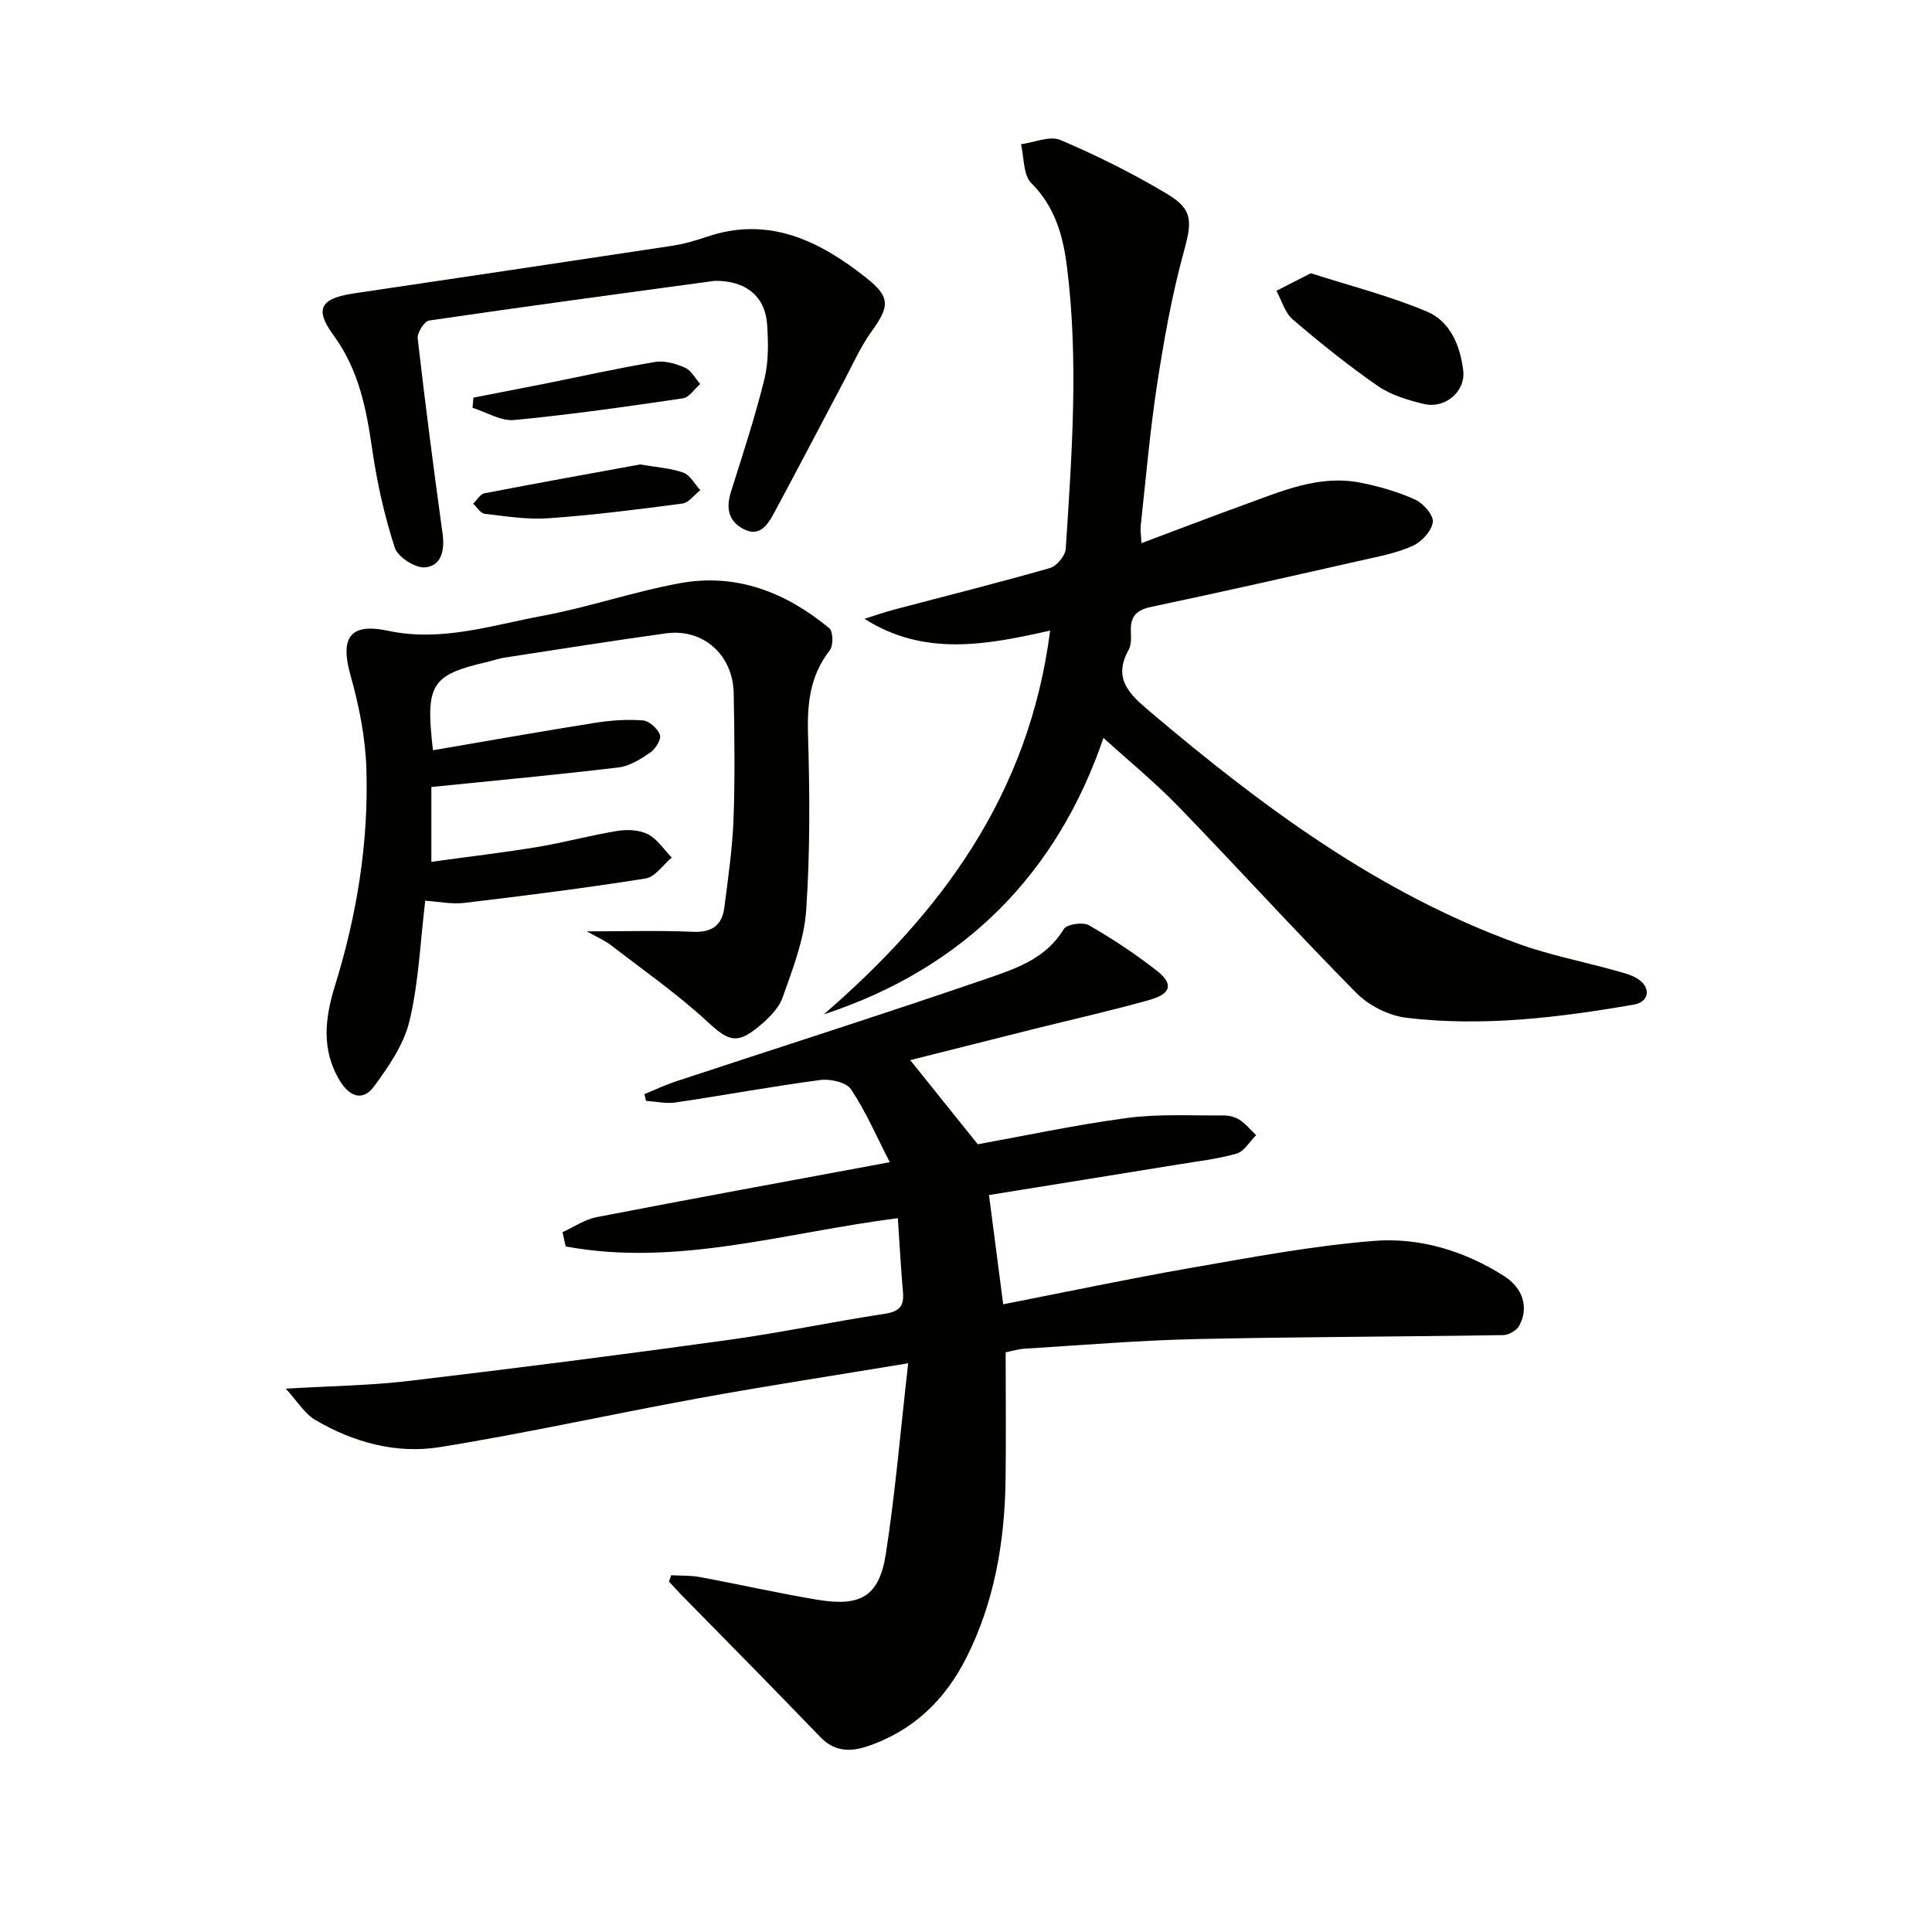<svg enable-background="new 0 0 400 400" viewBox="0 0 400 400" xmlns="http://www.w3.org/2000/svg"><path d="m188.03 282.25c-15.73 2.61-29.51 4.71-43.21 7.21-17.94 3.27-35.76 7.25-53.76 10.15-9 1.45-17.87-.97-25.79-5.63-2.22-1.31-3.71-3.86-6.1-6.47 9.34-.56 17.45-.65 25.46-1.6 22.09-2.62 44.16-5.44 66.2-8.49 10.84-1.5 21.58-3.78 32.4-5.42 3.01-.46 3.98-1.62 3.72-4.49-.44-4.93-.69-9.88-1.06-15.3-23.24 2.94-45.71 10.15-68.77 5.85-.22-.98-.44-1.97-.66-2.95 2.34-1.06 4.58-2.63 7.04-3.11 19.86-3.84 39.75-7.48 60.72-11.38-2.78-5.4-4.97-10.51-8.01-15.07-.97-1.46-4.28-2.22-6.34-1.95-10.02 1.32-19.97 3.17-29.97 4.65-1.99.3-4.1-.19-6.15-.32-.11-.47-.22-.94-.33-1.41 2.14-.87 4.24-1.87 6.43-2.6 21.6-7.13 43.28-14.03 64.79-21.42 5.84-2.01 11.98-4.11 15.59-10.13.61-1.01 3.94-1.53 5.19-.82 4.89 2.8 9.63 5.94 14.07 9.41 3.52 2.75 3.02 4.79-1.49 6.06-7.94 2.24-16.01 4.04-24.02 6.04-8.8 2.2-17.59 4.43-25.53 6.43 4.57 5.69 9.12 11.35 13.99 17.42 9.5-1.72 20.17-4.01 30.95-5.45 6.55-.87 13.27-.46 19.92-.52 1.12-.01 2.4.3 3.32.9 1.29.84 2.3 2.1 3.44 3.18-1.34 1.32-2.47 3.36-4.05 3.82-3.96 1.14-8.13 1.6-12.22 2.27-13.07 2.13-26.15 4.23-39.04 6.31.98 7.51 1.91 14.69 2.94 22.62 12.89-2.52 25.82-5.26 38.83-7.53 12.57-2.19 25.17-4.57 37.86-5.59 9.51-.77 18.8 2.05 27.01 7.27 3.99 2.53 5.17 6.66 3.11 10.32-.54.97-2.14 1.89-3.26 1.91-21.3.34-42.6.35-63.89.83-11.8.27-23.58 1.27-35.36 1.99-1.13.07-2.24.43-3.79.74 0 8.91.1 17.71-.02 26.5-.19 12.76-2.3 25.16-8.08 36.66-4.42 8.79-11.05 15.25-20.62 18.44-3.68 1.23-6.84.95-9.6-1.89-4.04-4.17-8.07-8.34-12.13-12.49-5.58-5.71-11.19-11.39-16.78-17.09-.85-.87-1.65-1.78-2.47-2.67.15-.43.3-.87.45-1.3 1.98.11 3.99.01 5.92.37 8.15 1.51 16.24 3.35 24.41 4.71 8.9 1.47 12.71-.71 14.1-9.4 1.98-12.73 3.04-25.6 4.64-39.57z" fill="#010100"/><path d="m236.32 112.46c7.29-2.73 14.24-5.41 21.23-7.94 7.8-2.82 15.55-6.29 24.15-4.58 3.87.77 7.75 1.89 11.33 3.51 1.67.76 3.81 3.24 3.62 4.65-.25 1.83-2.3 4.07-4.13 4.9-3.27 1.49-6.93 2.18-10.48 2.98-14.55 3.29-29.11 6.59-43.71 9.67-3.03.64-4.29 1.96-4.2 4.95.04 1.32.15 2.86-.45 3.93-3.31 5.93.1 9.15 4.29 12.7 23.21 19.66 47.43 37.71 76.39 48.17 6.52 2.36 13.41 3.68 20.11 5.56 1.73.48 3.63.92 5 1.97 2.41 1.85 1.79 4.55-1.17 5.06-15.6 2.69-31.3 4.63-47.11 2.73-3.64-.44-7.76-2.5-10.35-5.12-12.52-12.65-24.49-25.85-36.88-38.64-4.84-5-10.27-9.43-15.5-14.18-9.55 27.95-28.69 47.64-57.91 57.24 24.29-21.02 42.51-45.44 46.87-79.47-13.34 3.02-26.13 5.39-38.44-2.43 2.07-.65 4.13-1.37 6.22-1.93 10.73-2.84 21.5-5.52 32.17-8.58 1.4-.4 3.19-2.55 3.28-3.99 1.26-19.38 2.68-38.79.28-58.19-.81-6.52-2.44-12.56-7.42-17.53-1.69-1.69-1.47-5.3-2.12-8.04 2.76-.36 5.98-1.81 8.18-.87 7.59 3.24 15.04 6.95 22.12 11.19 5.47 3.28 5.08 5.83 3.33 12.23-2.44 8.92-4.06 18.11-5.47 27.27-1.48 9.68-2.31 19.46-3.38 29.2-.1.96.08 1.95.15 3.58z" fill="#010100"/><path d="m121.49 192.83c8.12 0 15.03-.22 21.93.09 3.94.18 6.07-1.31 6.55-5.04.77-6.08 1.67-12.17 1.9-18.28.32-8.65.18-17.33.04-25.99-.13-8.03-6.32-13.55-14.05-12.48-11.17 1.55-22.31 3.32-33.45 5.03-1.14.17-2.24.59-3.38.85-11.76 2.71-13 4.57-11.39 18.32 11.24-1.92 22.43-3.91 33.65-5.69 3.23-.51 6.59-.74 9.83-.48 1.31.11 3.05 1.69 3.51 2.98.32.9-.9 2.9-1.96 3.64-1.99 1.37-4.29 2.83-6.6 3.11-12.81 1.53-25.67 2.72-38.76 4.05v15.49c7.39-1.02 14.7-1.88 21.95-3.07 5.56-.92 11.01-2.43 16.57-3.33 2.05-.33 4.54-.22 6.31.69 1.96 1.01 3.32 3.17 4.94 4.83-1.8 1.5-3.43 4.01-5.42 4.33-12.44 1.98-24.96 3.56-37.47 5.05-2.72.32-5.54-.28-8.15-.45-1.03 8.55-1.35 16.9-3.25 24.87-1.17 4.89-4.34 9.52-7.42 13.67-2.16 2.9-4.9 2.21-7-1.25-3.97-6.51-3.03-13.2-.99-19.78 4.51-14.58 6.94-29.47 6.48-44.67-.19-6.53-1.5-13.15-3.28-19.46-2.22-7.86-.15-10.95 7.79-9.26 11.03 2.35 21.44-1.15 31.95-3.1 9.6-1.78 18.94-5.03 28.55-6.77 11.64-2.11 21.9 1.94 30.83 9.34.8.67.86 3.59.1 4.56-4.07 5.22-4.7 10.96-4.51 17.38.36 12.15.45 24.35-.38 36.46-.42 6.12-2.8 12.19-4.89 18.08-.83 2.33-3.01 4.4-5.02 6.06-4.55 3.75-6.32 2.81-10.61-1.14-6.18-5.7-13.13-10.56-19.81-15.71-1.29-1.02-2.83-1.66-5.09-2.93z" fill="#010100"/><path d="m147.9 58.15c-18.65 2.54-38.87 5.25-59.05 8.21-.99.15-2.5 2.53-2.37 3.72 1.55 13.51 3.3 27 5.16 40.48.47 3.43-.29 6.64-3.67 6.91-2.04.16-5.62-2.16-6.24-4.09-2.13-6.58-3.67-13.43-4.66-20.29-1.22-8.46-2.78-16.53-8.03-23.69-4-5.46-2.67-7.62 4.2-8.65 21.96-3.27 43.91-6.52 65.86-9.85 2.45-.37 4.87-1.07 7.22-1.87 12.86-4.38 23.37.85 33 8.47 5.2 4.11 4.81 6.01 1.01 11.3-2.19 3.05-3.73 6.57-5.5 9.91-4.9 9.23-9.72 18.5-14.67 27.69-1.29 2.39-2.99 4.85-6.27 3.11-3.13-1.66-3.59-4.39-2.55-7.69 2.43-7.73 4.98-15.44 6.91-23.29.9-3.64.83-7.62.57-11.4-.37-5.61-4.29-9.11-10.92-8.98z" fill="#010100"/><path d="m271.39 56.57c8.22 2.64 16.42 4.71 24.11 7.97 4.77 2.02 6.85 7.08 7.45 12.22.49 4.29-3.74 7.93-8.14 6.88-3.32-.8-6.82-1.84-9.57-3.74-6.11-4.23-11.93-8.92-17.59-13.76-1.63-1.39-2.28-3.92-3.38-5.93 2.21-1.13 4.42-2.26 7.12-3.64z" fill="#010100"/><path d="m132.53 96.16c3.46.6 6.35.76 8.95 1.7 1.42.52 2.35 2.37 3.51 3.62-1.24.96-2.39 2.61-3.73 2.78-9.2 1.22-18.42 2.38-27.68 3.04-4.37.31-8.83-.41-13.22-.92-.87-.1-1.6-1.37-2.4-2.1.78-.74 1.46-1.98 2.35-2.15 10.91-2.11 21.84-4.07 32.22-5.97z" fill="#010100"/><path d="m98.02 82.33c4.94-.97 9.88-1.92 14.82-2.9 7.6-1.52 15.16-3.22 22.8-4.49 1.97-.33 4.31.36 6.21 1.2 1.29.57 2.1 2.21 3.12 3.37-1.19 1.02-2.28 2.77-3.59 2.96-11.61 1.71-23.24 3.38-34.92 4.49-2.77.26-5.75-1.63-8.63-2.53.07-.7.13-1.4.19-2.1z" fill="#010100"/></svg>